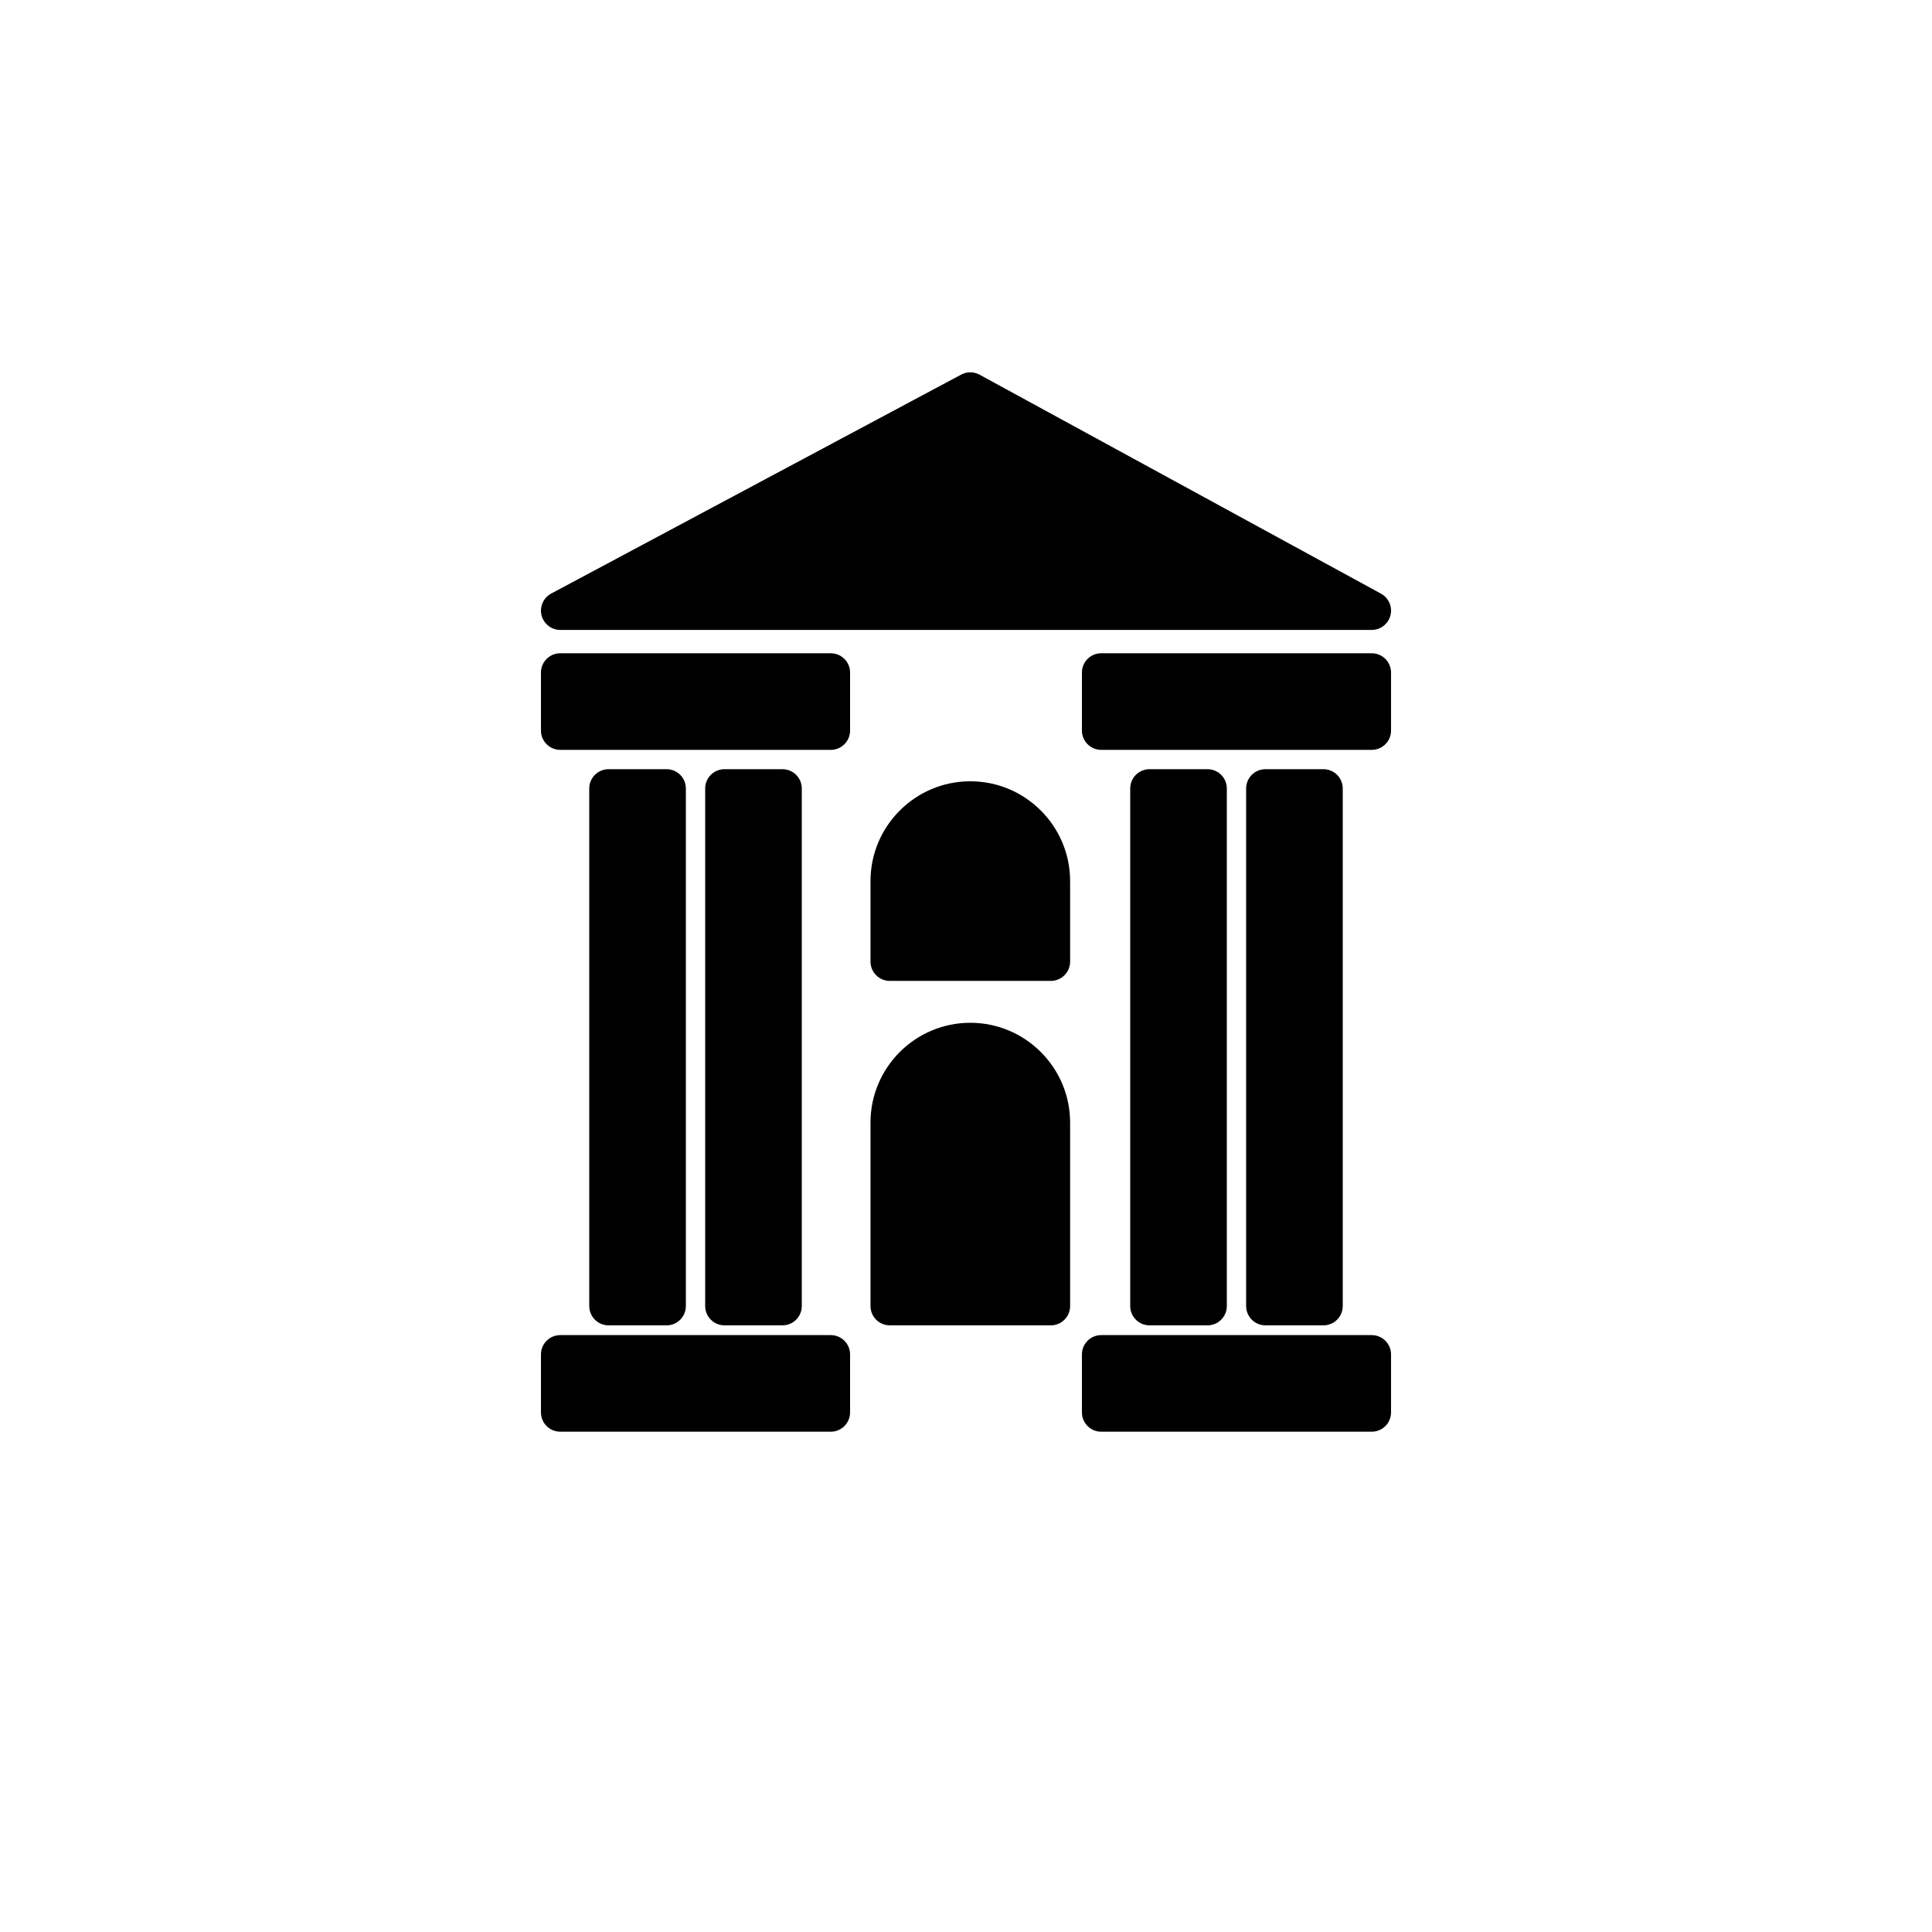 <?xml version="1.0" encoding="utf-8"?>
<!-- Generator: Adobe Illustrator 16.0.0, SVG Export Plug-In . SVG Version: 6.00 Build 0)  -->
<!DOCTYPE svg PUBLIC "-//W3C//DTD SVG 1.1//EN" "http://www.w3.org/Graphics/SVG/1.1/DTD/svg11.dtd">
<svg version="1.1" id="Layer_1" xmlns="http://www.w3.org/2000/svg" xmlns:xlink="http://www.w3.org/1999/xlink" x="0px" y="0px"
	 width="100px" height="100px" viewBox="0 0 100 100" enable-background="new 0 0 100 100" xml:space="preserve">
<g>
	<path d="M43,33.813H29c-0.553,0-1,0.447-1,1v3c0,0.553,0.447,1,1,1h14c0.553,0,1-0.447,1-1v-3C44,34.26,43.553,33.813,43,33.813z"
		/>
	<path d="M43,69.105H29c-0.553,0-1,0.446-1,1v3c0,0.553,0.447,1,1,1h14c0.553,0,1-0.447,1-1v-3C44,69.552,43.553,69.105,43,69.105z"
		/>
	<path d="M40.5,68.6c0.553,0,1-0.447,1-1V40.813c0-0.553-0.447-1-1-1h-3c-0.553,0-1,0.447-1,1V67.6c0,0.553,0.447,1,1,1H40.5z"/>
	<path d="M34.5,68.6c0.553,0,1-0.447,1-1V40.813c0-0.553-0.447-1-1-1h-3c-0.553,0-1,0.447-1,1V67.6c0,0.553,0.447,1,1,1H34.5z"/>
	<path d="M71,33.813H57c-0.553,0-1,0.447-1,1v3c0,0.553,0.447,1,1,1h14c0.553,0,1-0.447,1-1v-3C72,34.26,71.553,33.813,71,33.813z"
		/>
	<path d="M71,69.105H57c-0.553,0-1,0.446-1,1v3c0,0.553,0.447,1,1,1h14c0.553,0,1-0.447,1-1v-3C72,69.552,71.553,69.105,71,69.105z"
		/>
	<path d="M68.5,68.6c0.553,0,1-0.447,1-1V40.813c0-0.553-0.447-1-1-1h-3c-0.553,0-1,0.447-1,1V67.6c0,0.553,0.447,1,1,1H68.5z"/>
	<path d="M62.5,68.6c0.553,0,1-0.447,1-1V40.813c0-0.553-0.447-1-1-1h-3c-0.553,0-1,0.447-1,1V67.6c0,0.553,0.447,1,1,1H62.5z"/>
	<path d="M50.223,52.939c-2.849,0-5.166,2.316-5.166,5.166V67.6c0,0.553,0.447,1,1,1h8.332c0.553,0,1-0.447,1-1v-9.494
		C55.389,55.256,53.07,52.939,50.223,52.939z"/>
	<path d="M50.223,40.439c-2.849,0-5.166,2.317-5.166,5.166v4.166c0,0.553,0.447,1,1,1h8.332c0.553,0,1-0.447,1-1v-4.166
		C55.389,42.756,53.07,40.439,50.223,40.439z"/>
	<path d="M29,32.605h42c0.457,0,0.855-0.31,0.969-0.753s-0.089-0.906-0.49-1.125L50.701,19.393c-0.295-0.16-0.654-0.164-0.949-0.004
		L28.529,30.723c-0.405,0.216-0.61,0.68-0.499,1.125C28.142,32.292,28.541,32.605,29,32.605z"/>
</g>
</svg>
